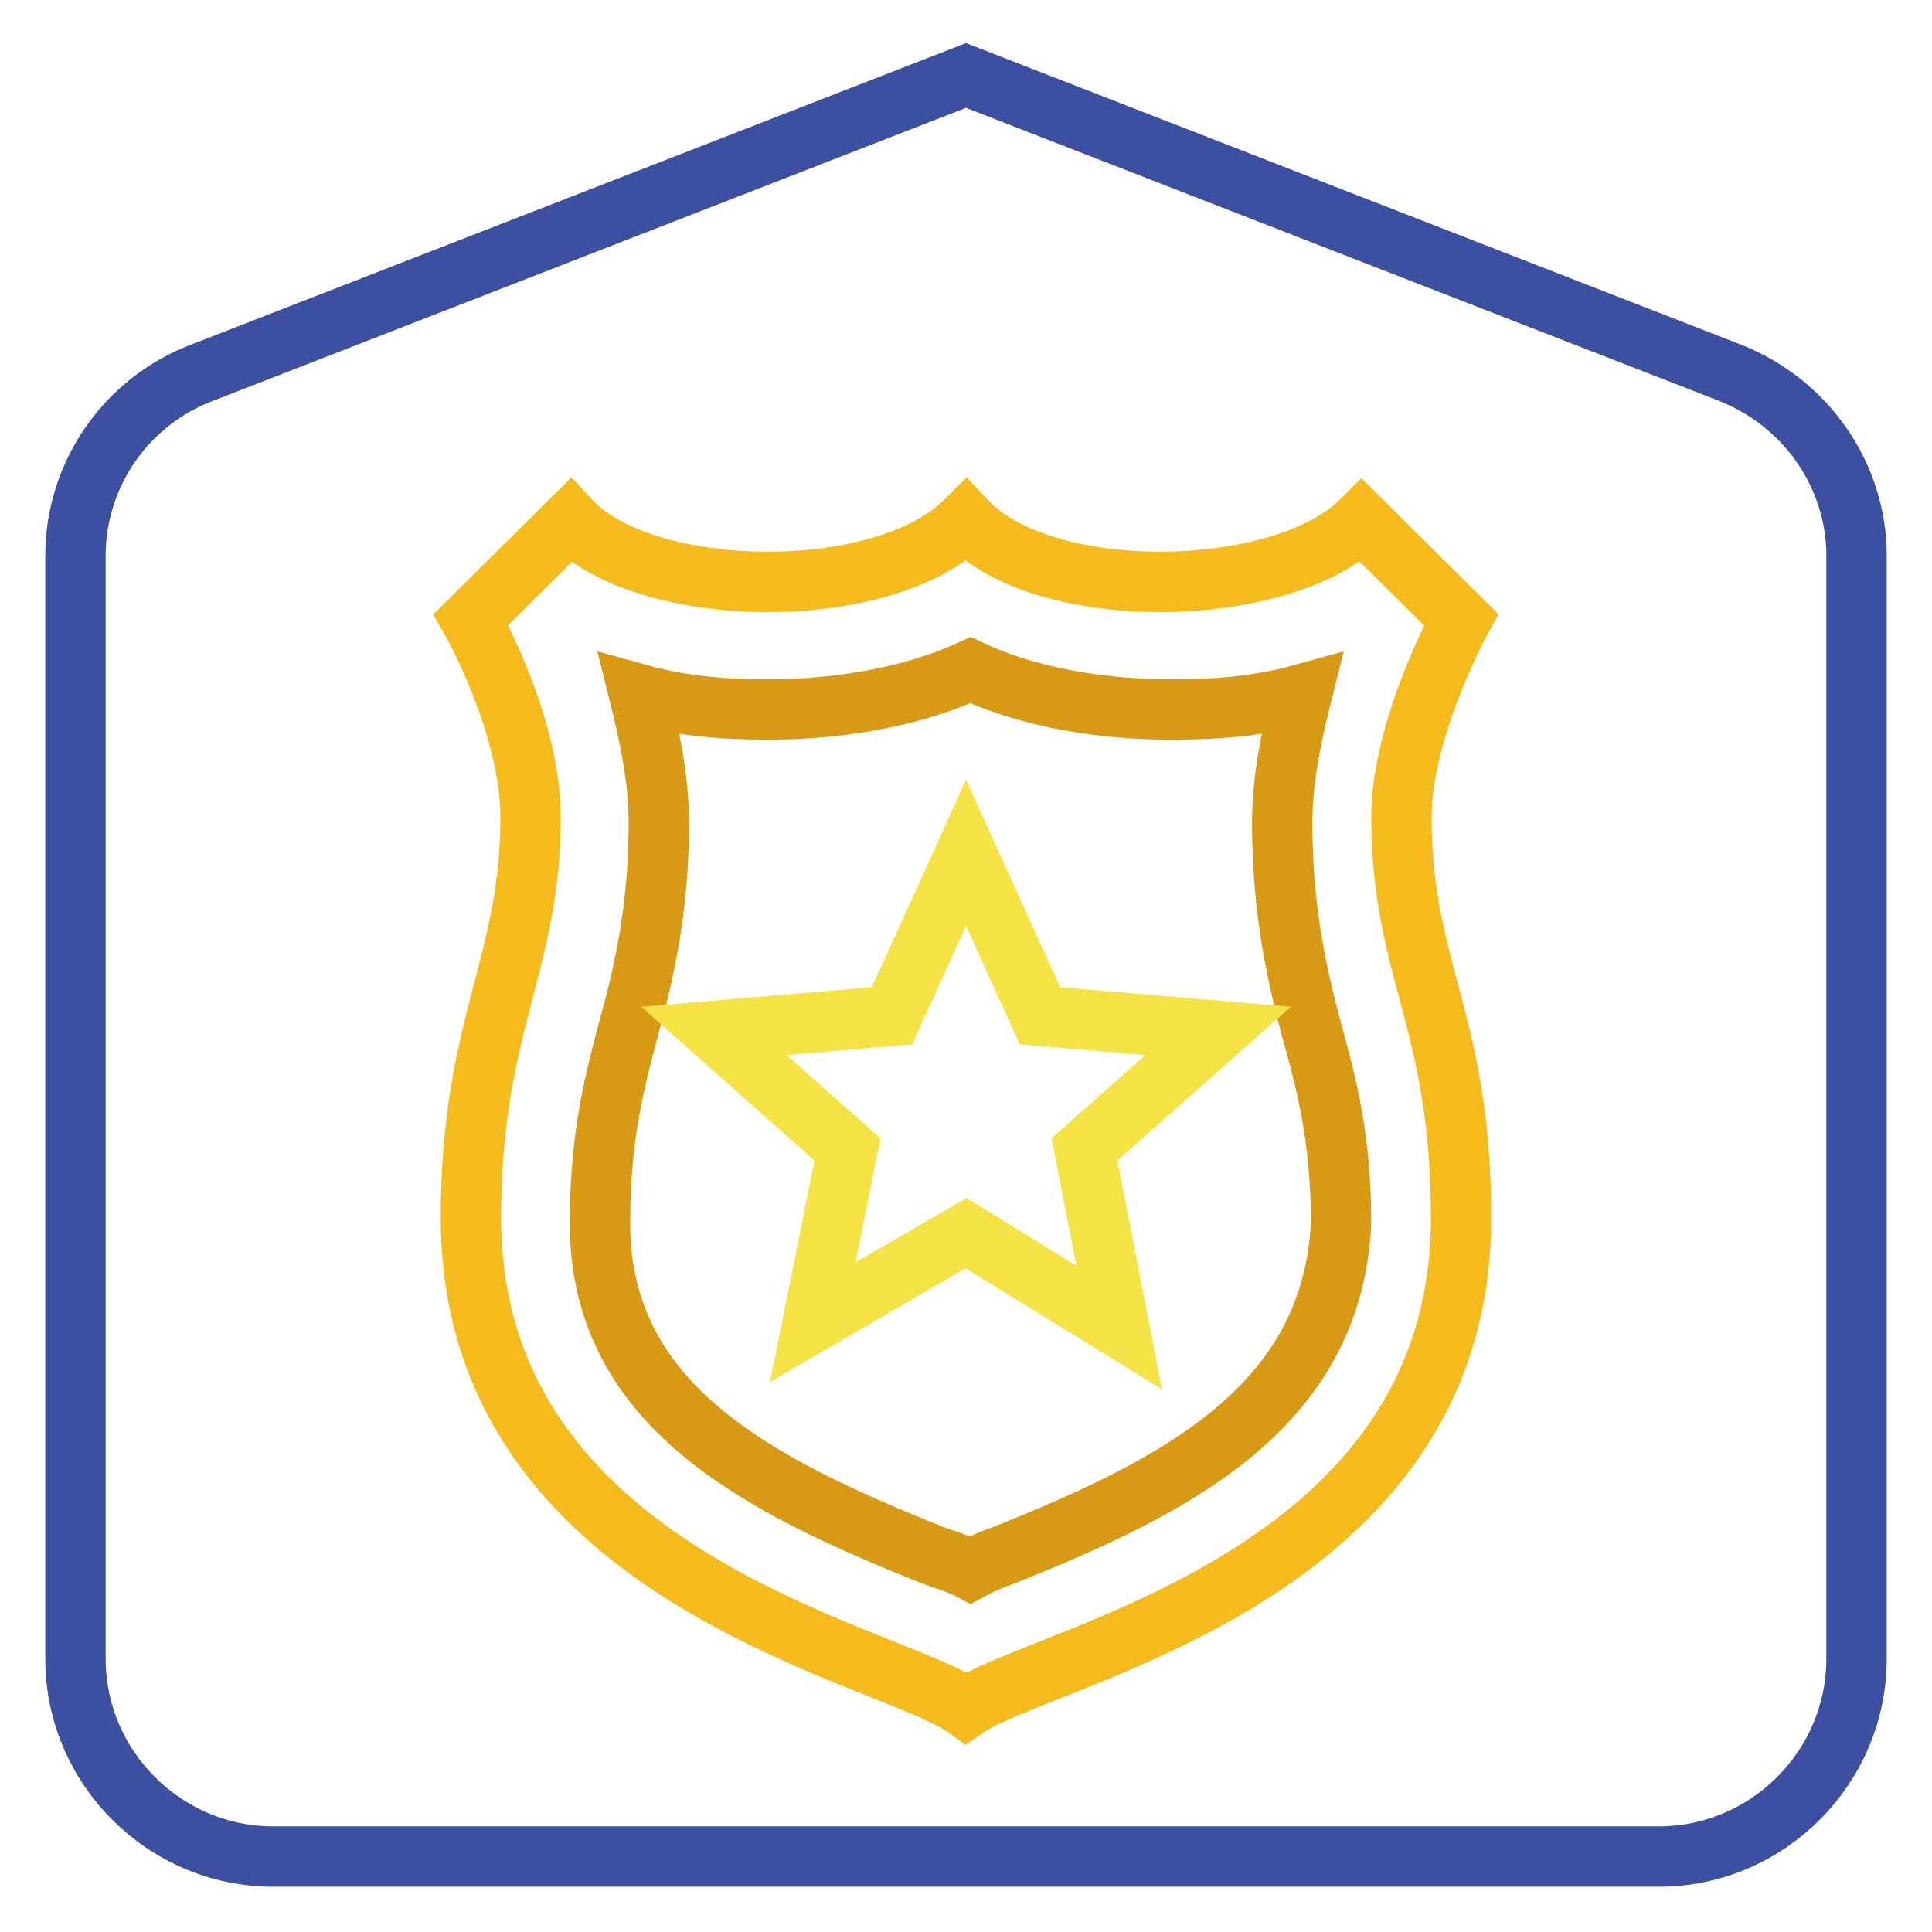 <?xml version="1.0" encoding="utf-8"?>
<!-- Svg Vector Icons : http://www.onlinewebfonts.com/icon -->
<!DOCTYPE svg PUBLIC "-//W3C//DTD SVG 1.1//EN" "http://www.w3.org/Graphics/SVG/1.1/DTD/svg11.dtd">
<svg version="1.1" xmlns="http://www.w3.org/2000/svg" xmlns:xlink="http://www.w3.org/1999/xlink" x="0px" y="0px" viewBox="0 0 256 256" enable-background="new 0 0 256 256" xml:space="preserve">
<g> <path stroke-width="8" fill-opacity="0" stroke="#3d4fa1"  d="M36.2,246h183.6c14.4,0,26.2-11.8,26.2-26.2V73.6c0-10.5-6.6-20.3-17-24.3L128,10L27,49.3 c-10.5,3.9-17,13.8-17,24.3v146.2C10,234.2,21.8,246,36.2,246z"/> <path stroke-width="8" fill-opacity="0" stroke="#f5bb1d"  d="M193.6,82.1L180.4,69c-10.5,10.5-42,11.1-52.4,0c-11.1,11.1-42.6,10.5-52.4,0L62.4,82.1 c0,0,7.9,13.8,7.9,26.2c0,19.7-7.9,27.5-7.9,53.1c0,47.9,55.7,57.7,65.6,64.9c10.5-7.2,65.6-17,65.6-64.9c0-26.2-7.9-32.8-7.9-53.1 C185.7,96.5,193.6,82.1,193.6,82.1L193.6,82.1z"/> <path stroke-width="8" fill-opacity="0" stroke="#d89a14"  d="M133.2,206c-2,0.7-3.3,1.3-4.6,2c-1.3-0.7-3.3-1.3-5.2-2c-22.9-9.2-43.9-19.7-43.9-43.9 c0-11.8,2-19,3.9-26.2c2-7.2,3.9-15.7,3.9-26.9c0-5.9-1.3-11.8-2.6-17c7.2,2,13.8,2,17.7,2c5.2,0,16.4-0.7,26.2-5.2 c9.8,4.6,21,5.2,26.2,5.2c3.9,0,10.5,0,17.7-2c-1.3,5.2-2.6,11.1-2.6,17c0,11.8,2,20.3,3.9,27.5c2,7.2,3.9,14.4,3.9,25.6 C176.5,186.3,156.2,196.8,133.2,206L133.2,206z"/> <path stroke-width="8" fill-opacity="0" stroke="#f5e346"  d="M148.3,175.9L128,163.4l-20.3,11.8l4.6-22.9l-17.7-15.7l23.6-2l9.8-21.6l9.8,21.6l23.6,2l-17.7,15.7 L148.3,175.9z"/></g>
</svg>